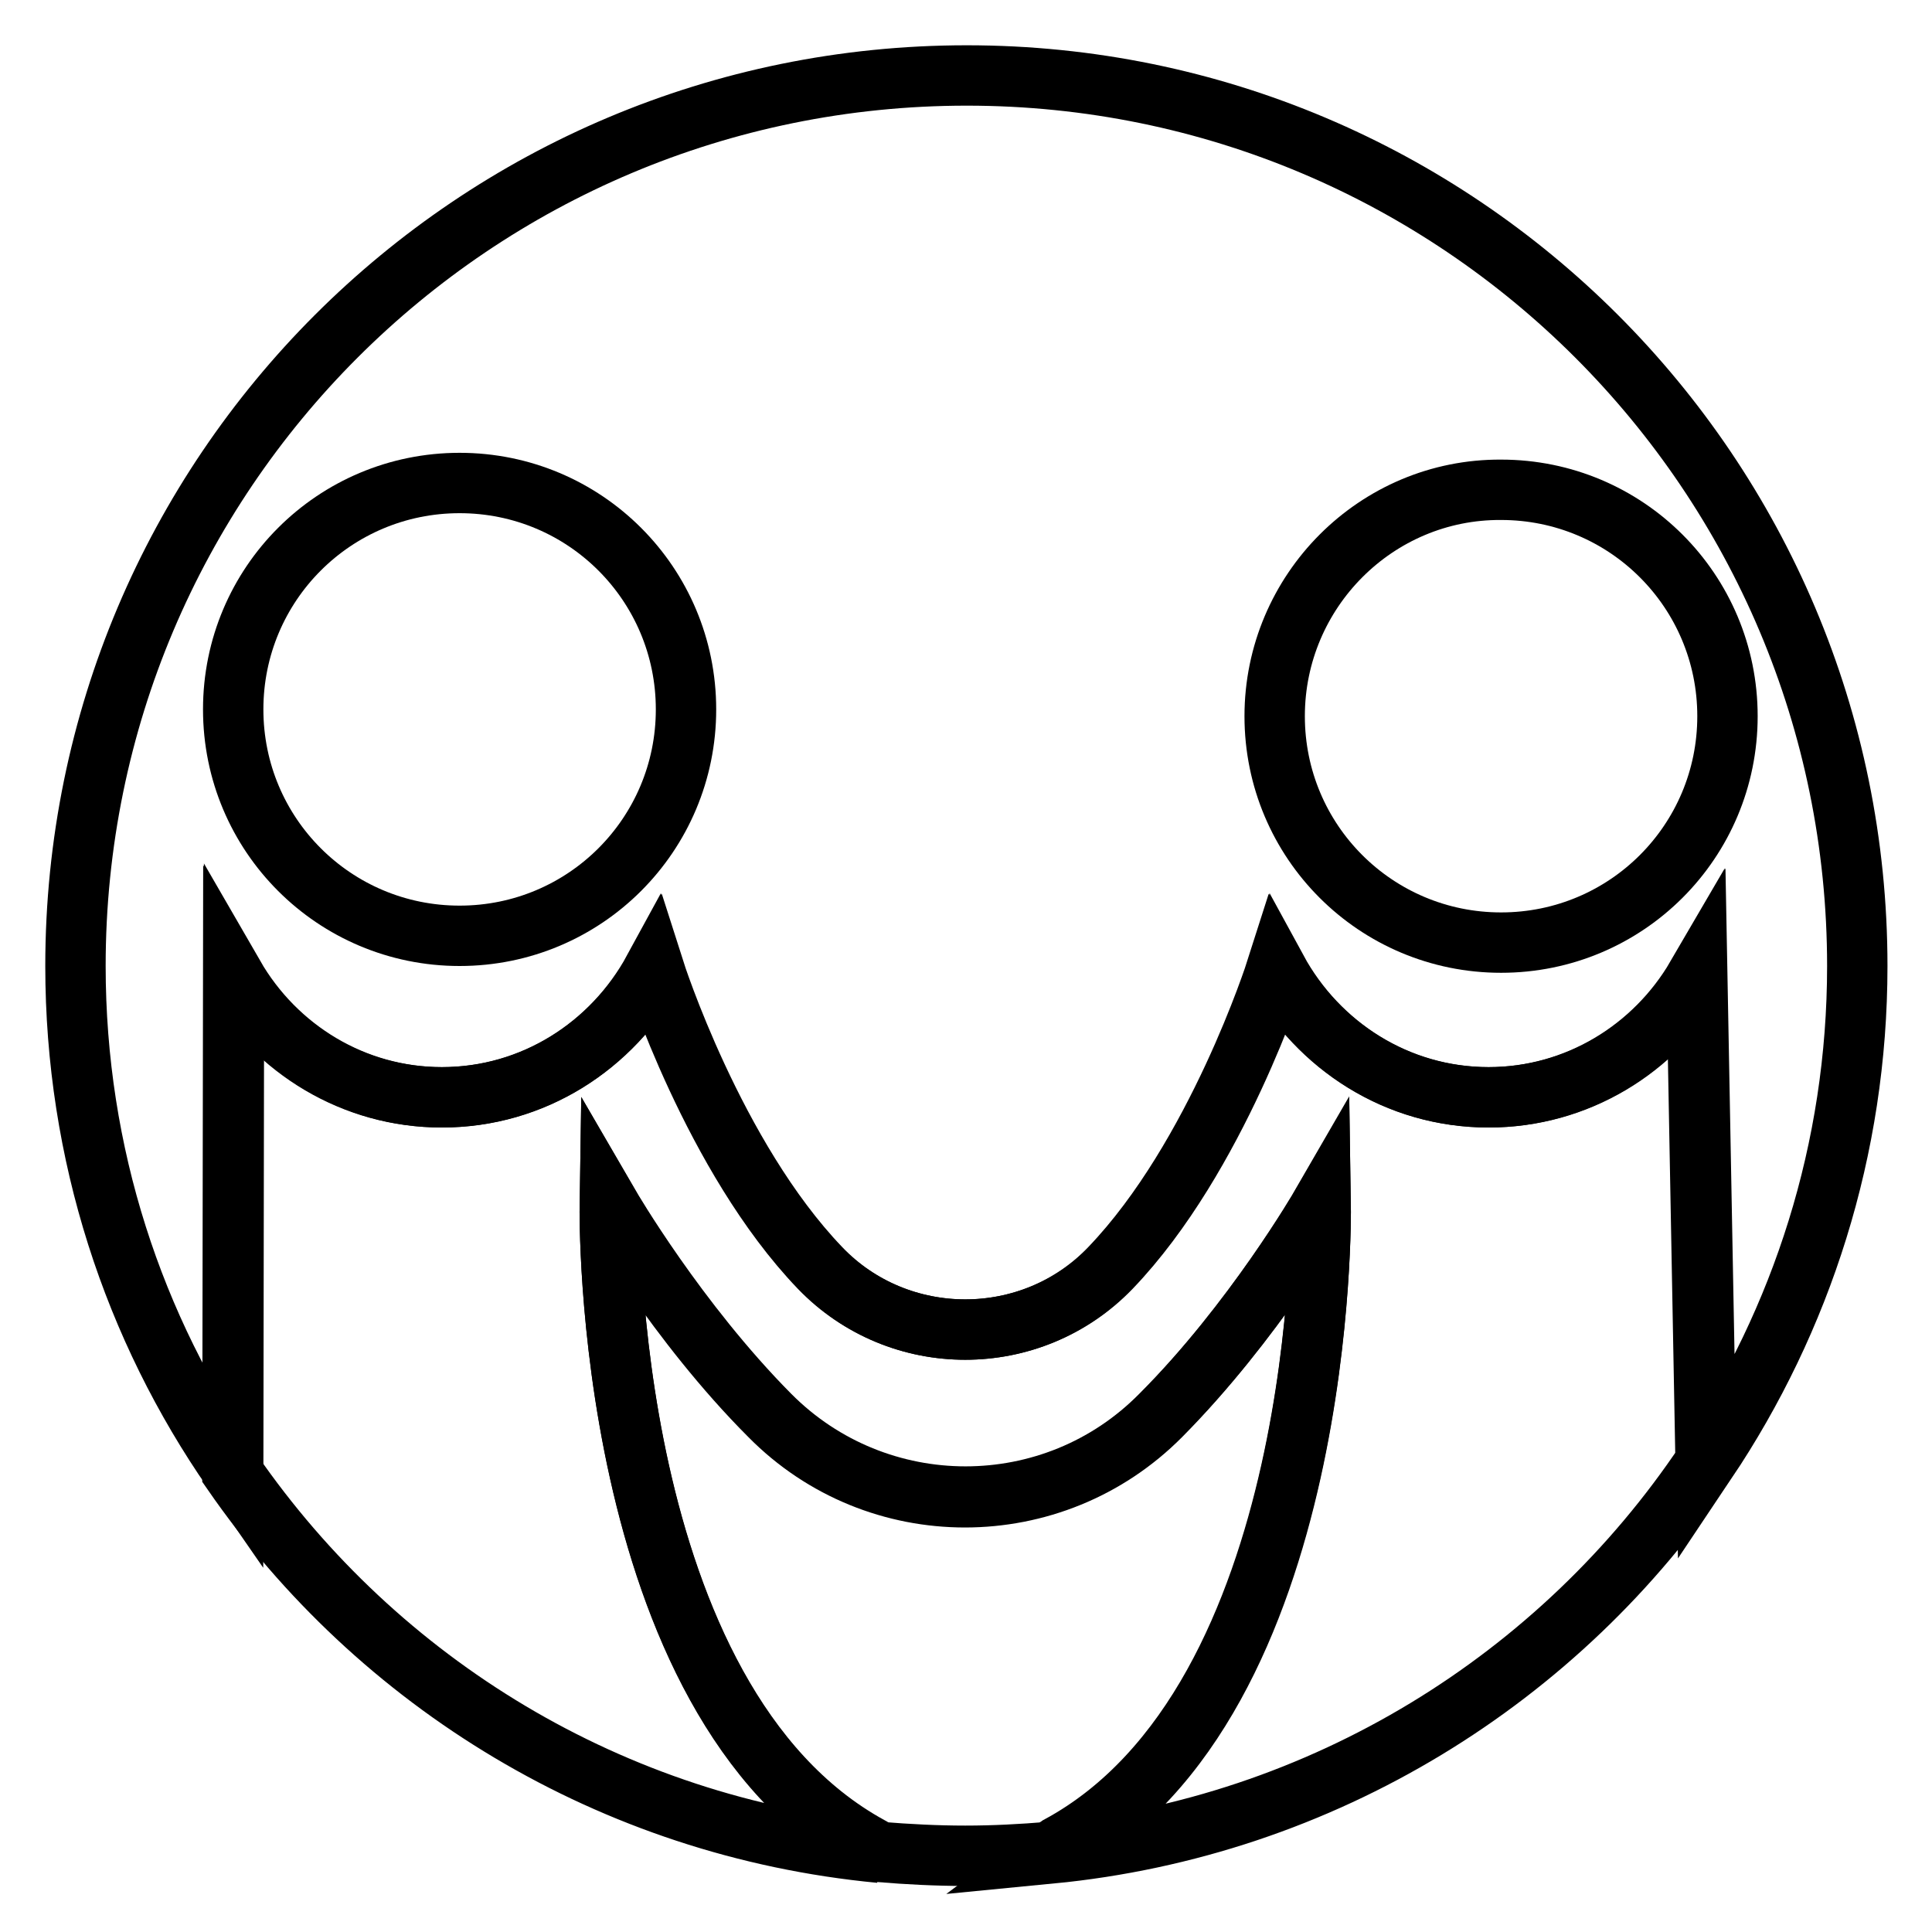 <?xml version="1.0" encoding="utf-8"?>
<!-- Svg Vector Icons : http://www.onlinewebfonts.com/icon -->
<!DOCTYPE svg PUBLIC "-//W3C//DTD SVG 1.1//EN" "http://www.w3.org/Graphics/SVG/1.1/DTD/svg11.dtd">
<svg version="1.1" xmlns="http://www.w3.org/2000/svg" xmlns:xlink="http://www.w3.org/1999/xlink" x="0px" y="0px" viewBox="0 0 256 256" enable-background="new 0 0 256 256" xml:space="preserve">
<g> <path stroke-width="8" fill-opacity="0" stroke="#000000"  d="M175,159.8c0,0-8.9,15.4-21.2,27.7c-14.2,14.4-37.5,14.4-51.8,0c-12.3-12.4-21.2-27.7-21.2-27.7 s-1,65.5,34.5,84.9c0.5,0.3,0.9,0.5,1.3,0.7c3.7,0.3,7.5,0.5,11.3,0.5c3.8,0,7.5-0.2,11.1-0.5c0.4-0.3,0.9-0.5,1.3-0.8 C176,225.3,175,159.8,175,159.8z"/> <path stroke-width="8" fill-opacity="0" stroke="#000000"  d="M58.6,145.4c12.1,0,22.5-6.8,28.1-16.9c0,0,7.9,24.8,22,39.5c10.4,10.9,28,10.9,38.5,0 c14.1-14.7,22-39.5,22-39.5c5.5,10.1,16,16.9,28.1,16.9c11.7,0,22-6.4,27.6-16l1.2,64.3c12.6-18.8,20-41.4,20-65.7 c0-65.2-52.8-118-118-118C62.8,10,10,62.8,10,128c0,24.9,7.7,48,20.9,67l0.1-65.7C36.6,139,46.9,145.4,58.6,145.4z"/> <path stroke-width="8" fill-opacity="0" stroke="#000000"  d="M226,193.7l-1.2-64.3c-5.6,9.6-15.9,16-27.6,16c-12.1,0-22.5-6.8-28.1-16.9c0,0-7.9,24.8-22,39.5 c-10.4,10.9-28,10.9-38.5,0c-14.1-14.7-22-39.5-22-39.5c-5.5,10.1-16,16.9-28.1,16.9c-11.7,0-22-6.4-27.6-16l-0.1,65.7 c19.3,27.9,50.2,47,85.8,50.4c-0.4-0.2-0.9-0.5-1.3-0.7c-35.5-19.4-34.5-84.9-34.5-84.9s8.9,15.4,21.2,27.7 c14.2,14.4,37.5,14.4,51.8,0c12.3-12.4,21.2-27.7,21.2-27.7s1,65.5-34.5,84.9c-0.5,0.3-0.9,0.5-1.3,0.8 C175.3,242.1,206.8,222.4,226,193.7L226,193.7z"/> <path stroke-width="8" fill-opacity="0" stroke="#000000"  d="M30.9,94c0,16.6,13.4,30,30,30s30-13.4,30-30c0-16.6-13.4-30-30-30S30.9,77.4,30.9,94L30.9,94z"/> <path stroke-width="8" fill-opacity="0" stroke="#000000"  d="M168.9,94.9c0,16.6,13.4,30,30,30c16.6,0,30-13.4,30-30c0-16.6-13.4-30-30-30 C182.4,64.8,168.9,78.3,168.9,94.9C168.9,94.9,168.9,94.9,168.9,94.9L168.9,94.9z"/></g>
</svg>